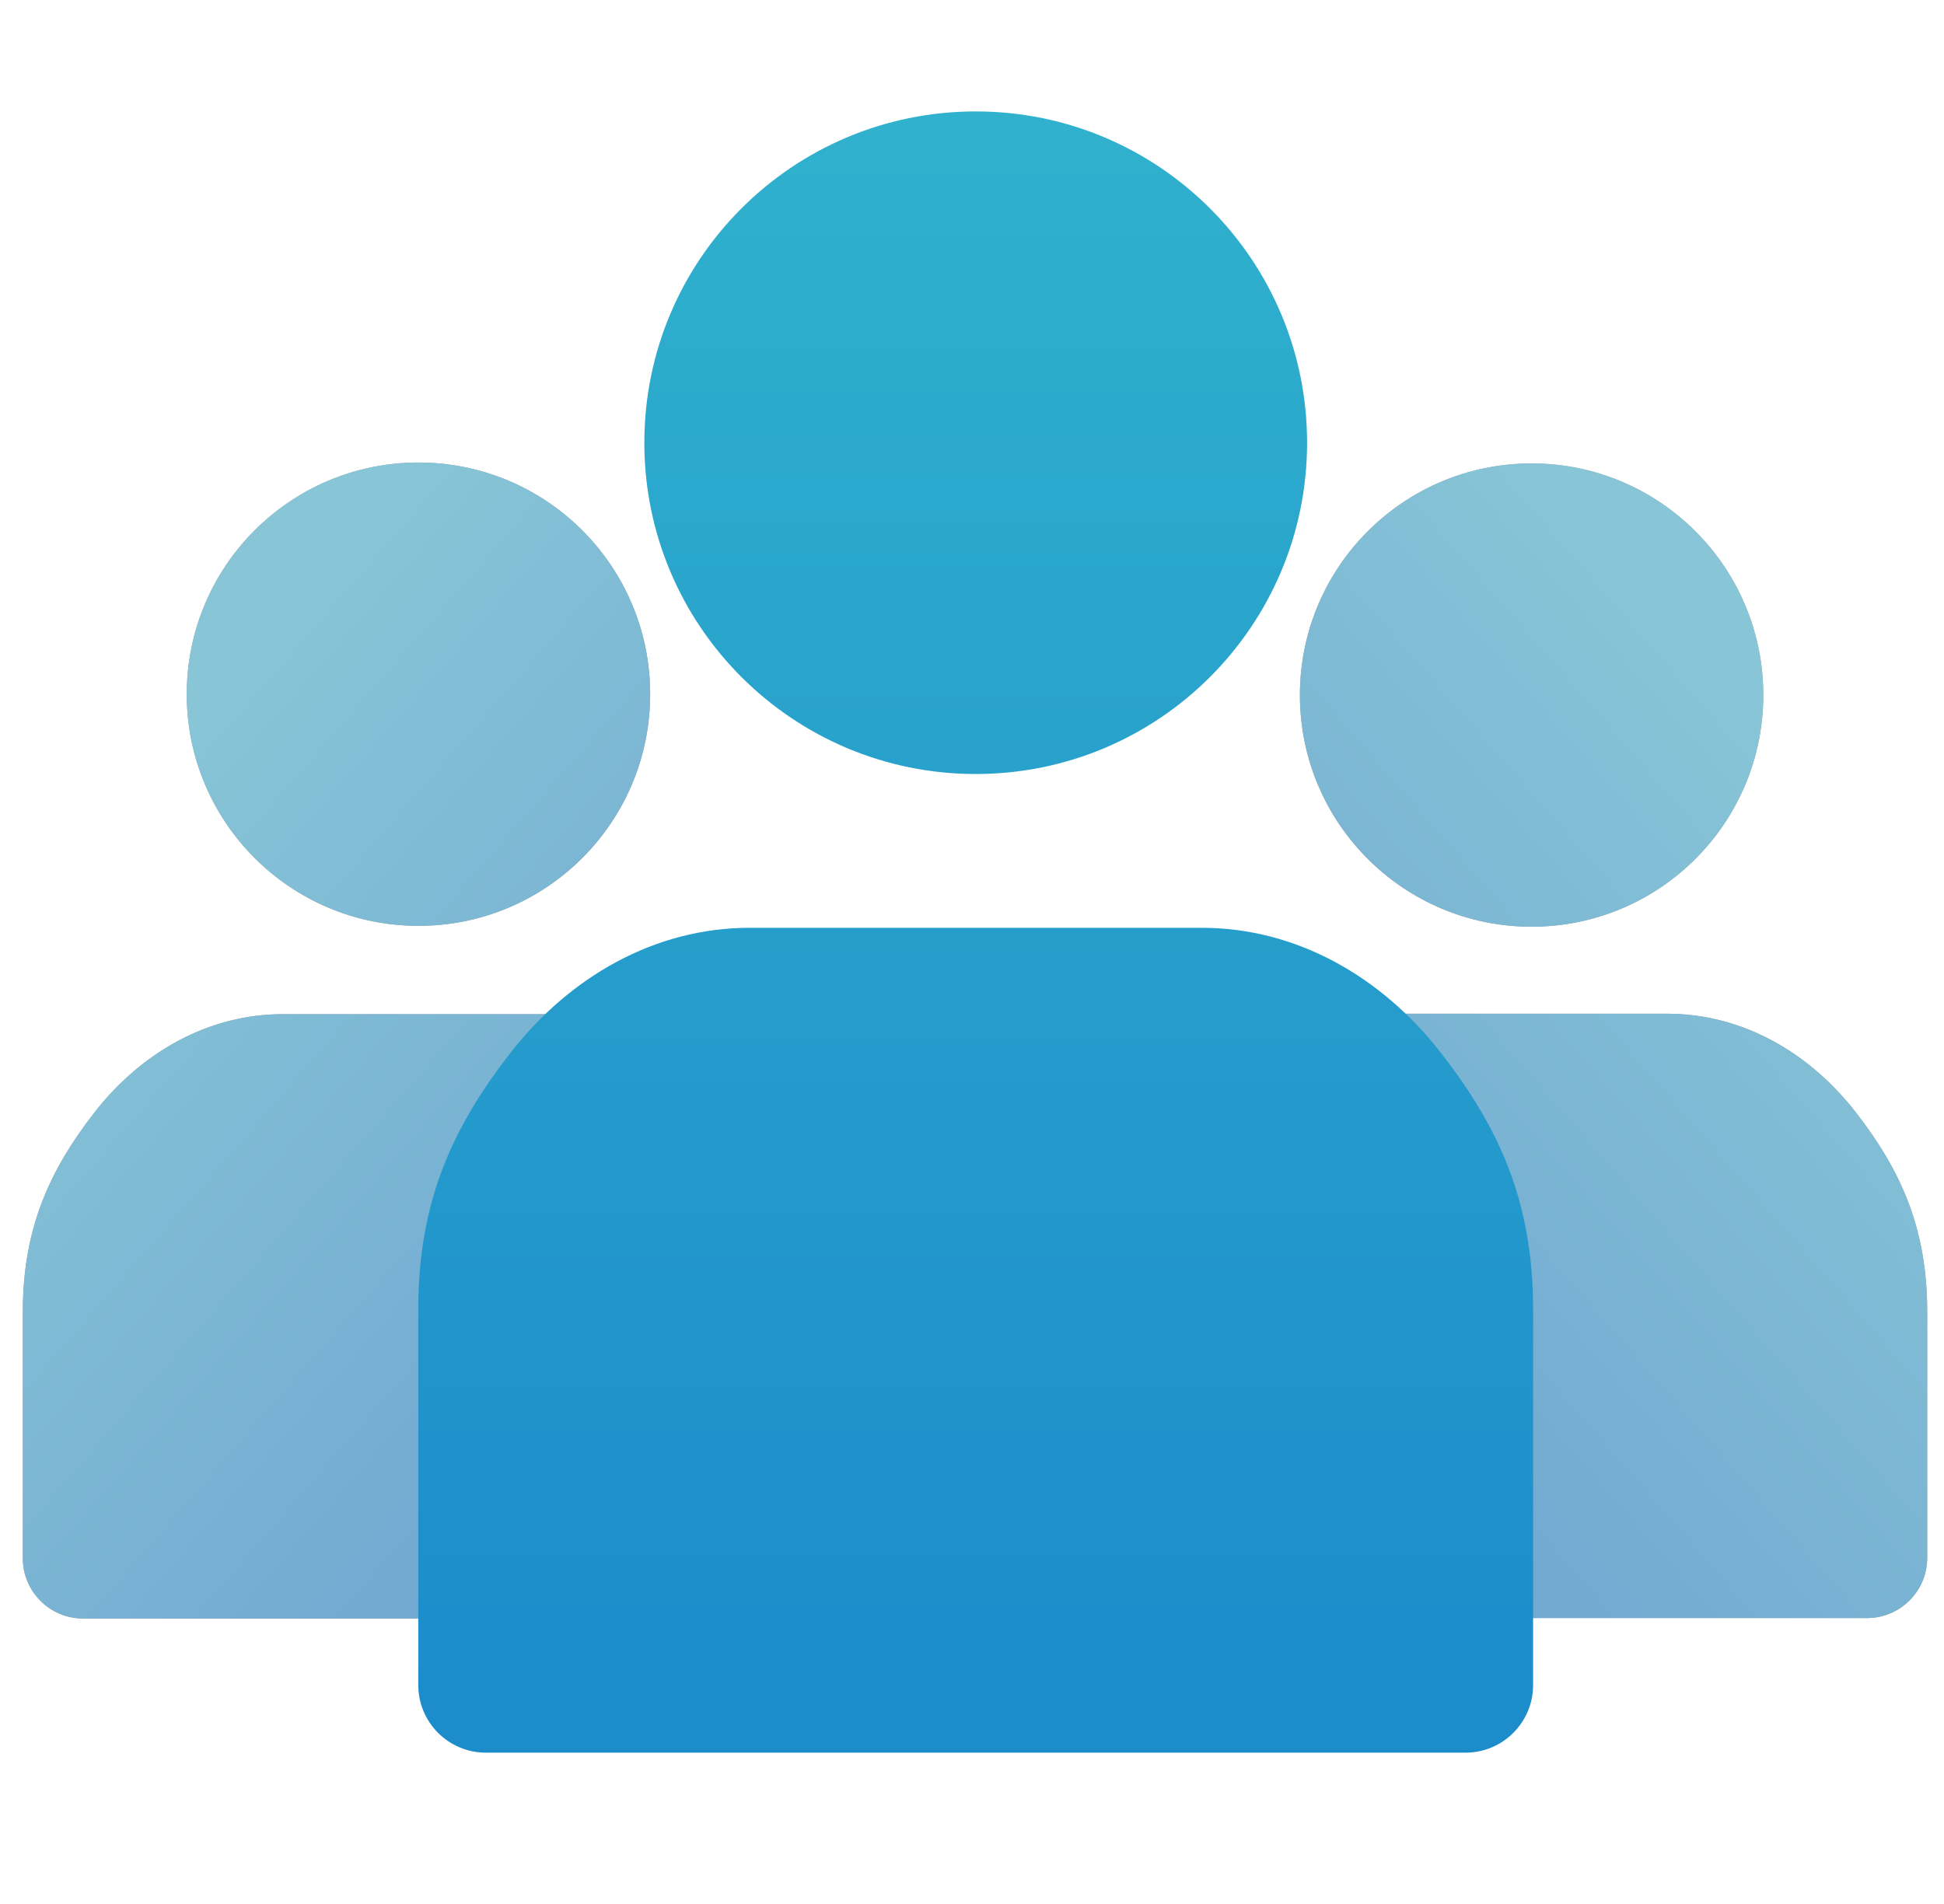 <svg width="49" height="48" viewBox="0 0 49 48" fill="none" xmlns="http://www.w3.org/2000/svg">
<path fill-rule="evenodd" clip-rule="evenodd" d="M32.765 17.523C32.765 14.298 35.379 11.683 38.605 11.683C41.83 11.683 44.445 14.298 44.445 17.523C44.445 20.749 41.83 23.363 38.605 23.363C35.379 23.363 32.765 20.749 32.765 17.523ZM34.384 26.075C34.941 25.618 34.71 25.556 35.182 25.556H42.023C43.905 25.556 45.603 26.525 46.784 28.051C47.884 29.471 48.577 30.93 48.577 33.067V39.273C48.577 40.112 47.897 40.792 47.057 40.792H35.609C34.77 40.792 34.089 40.112 34.089 39.273V33.067C34.089 32.259 34.967 31.381 34.892 30.672C34.855 30.316 34.814 30.023 34.774 29.813C34.767 29.773 34.76 29.738 34.753 29.709L34.72 29.668L34.708 29.654C34.595 29.518 34.417 29.302 34.255 29.068C34.105 28.851 33.868 28.479 33.76 28.033C33.635 27.52 33.65 26.679 34.384 26.075ZM35.182 28.517L35.094 28.59Z" fill="#8A8A8A"/>
<path fill-rule="evenodd" clip-rule="evenodd" d="M32.765 17.523C32.765 14.298 35.379 11.683 38.605 11.683C41.83 11.683 44.445 14.298 44.445 17.523C44.445 20.749 41.83 23.363 38.605 23.363C35.379 23.363 32.765 20.749 32.765 17.523ZM34.384 26.075C34.941 25.618 34.71 25.556 35.182 25.556H42.023C43.905 25.556 45.603 26.525 46.784 28.051C47.884 29.471 48.577 30.93 48.577 33.067V39.273C48.577 40.112 47.897 40.792 47.057 40.792H35.609C34.77 40.792 34.089 40.112 34.089 39.273V33.067C34.089 32.259 34.967 31.381 34.892 30.672C34.855 30.316 34.814 30.023 34.774 29.813C34.767 29.773 34.76 29.738 34.753 29.709L34.72 29.668L34.708 29.654C34.595 29.518 34.417 29.302 34.255 29.068C34.105 28.851 33.868 28.479 33.76 28.033C33.635 27.52 33.65 26.679 34.384 26.075ZM35.182 28.517L35.094 28.59Z" fill="url(#paint0_linear_122_3897)" fill-opacity="0.8"/>
<path d="M16.388 17.5C16.388 14.275 13.773 11.66 10.547 11.66C7.322 11.66 4.707 14.275 4.707 17.5C4.707 20.726 7.322 23.341 10.547 23.341C13.773 23.341 16.388 20.726 16.388 17.5Z" fill="#8A8A8A"/>
<path d="M16.388 17.5C16.388 14.275 13.773 11.66 10.547 11.66C7.322 11.66 4.707 14.275 4.707 17.5C4.707 20.726 7.322 23.341 10.547 23.341C13.773 23.341 16.388 20.726 16.388 17.5Z" fill="url(#paint1_linear_122_3897)" fill-opacity="0.8"/>
<path d="M14.84 26.086C14.284 25.629 14.443 25.567 13.97 25.567H7.13C5.248 25.567 3.55 26.535 2.368 28.062C1.269 29.482 0.575 30.941 0.575 33.078V39.284C0.575 40.123 1.256 40.803 2.095 40.803H13.544C14.383 40.803 15.063 40.123 15.063 39.284V33.078C15.063 32.27 14.257 31.392 14.332 30.683C14.369 30.327 14.41 30.034 14.45 29.823C14.457 29.783 14.464 29.749 14.471 29.719L14.505 29.678L14.516 29.665L14.516 29.665C14.629 29.528 14.807 29.313 14.969 29.079C15.12 28.862 15.356 28.489 15.465 28.043C15.589 27.531 15.574 26.689 14.84 26.086Z" fill="#8A8A8A"/>
<path d="M14.84 26.086C14.284 25.629 14.443 25.567 13.97 25.567H7.13C5.248 25.567 3.55 26.535 2.368 28.062C1.269 29.482 0.575 30.941 0.575 33.078V39.284C0.575 40.123 1.256 40.803 2.095 40.803H13.544C14.383 40.803 15.063 40.123 15.063 39.284V33.078C15.063 32.27 14.257 31.392 14.332 30.683C14.369 30.327 14.41 30.034 14.45 29.823C14.457 29.783 14.464 29.749 14.471 29.719L14.505 29.678L14.516 29.665L14.516 29.665C14.629 29.528 14.807 29.313 14.969 29.079C15.12 28.862 15.356 28.489 15.465 28.043C15.589 27.531 15.574 26.689 14.84 26.086Z" fill="url(#paint2_linear_122_3897)" fill-opacity="0.8"/>
<path fill-rule="evenodd" clip-rule="evenodd" d="M16.241 11.161C16.241 6.548 19.981 2.809 24.594 2.809C29.207 2.809 32.946 6.548 32.946 11.161C32.946 15.774 29.207 19.513 24.594 19.513C19.981 19.513 16.241 15.774 16.241 11.161ZM12.847 26.567C14.36 24.612 16.519 23.39 18.895 23.39H30.291C32.667 23.39 34.826 24.612 36.339 26.567C37.76 28.402 38.643 30.266 38.643 33.005V42.481C38.643 43.422 37.88 44.185 36.94 44.185H12.246C11.306 44.185 10.543 43.422 10.543 42.481L10.543 33.005C10.543 30.266 11.426 28.402 12.847 26.567Z" fill="url(#paint3_linear_122_3897)"/>
<defs>
<linearGradient id="paint0_linear_122_3897" x1="40.521" y1="40.704" x2="54.678" y2="28.354" gradientUnits="userSpaceOnUse">
<stop stop-color="#6DB2E3"/>
<stop offset="1" stop-color="#87D5EA"/>
</linearGradient>
<linearGradient id="paint1_linear_122_3897" x1="8.632" y1="40.714" x2="-5.539" y2="28.367" gradientUnits="userSpaceOnUse">
<stop stop-color="#6DB2E3"/>
<stop offset="1" stop-color="#87D5EA"/>
</linearGradient>
<linearGradient id="paint2_linear_122_3897" x1="8.632" y1="40.714" x2="-5.539" y2="28.367" gradientUnits="userSpaceOnUse">
<stop stop-color="#6DB2E3"/>
<stop offset="1" stop-color="#87D5EA"/>
</linearGradient>
<linearGradient id="paint3_linear_122_3897" x1="24.593" y1="2.809" x2="24.593" y2="43.135" gradientUnits="userSpaceOnUse">
<stop stop-color="#30B1CD"/>
<stop offset="1" stop-color="#1C8CCB"/>
</linearGradient>
</defs>
</svg>
